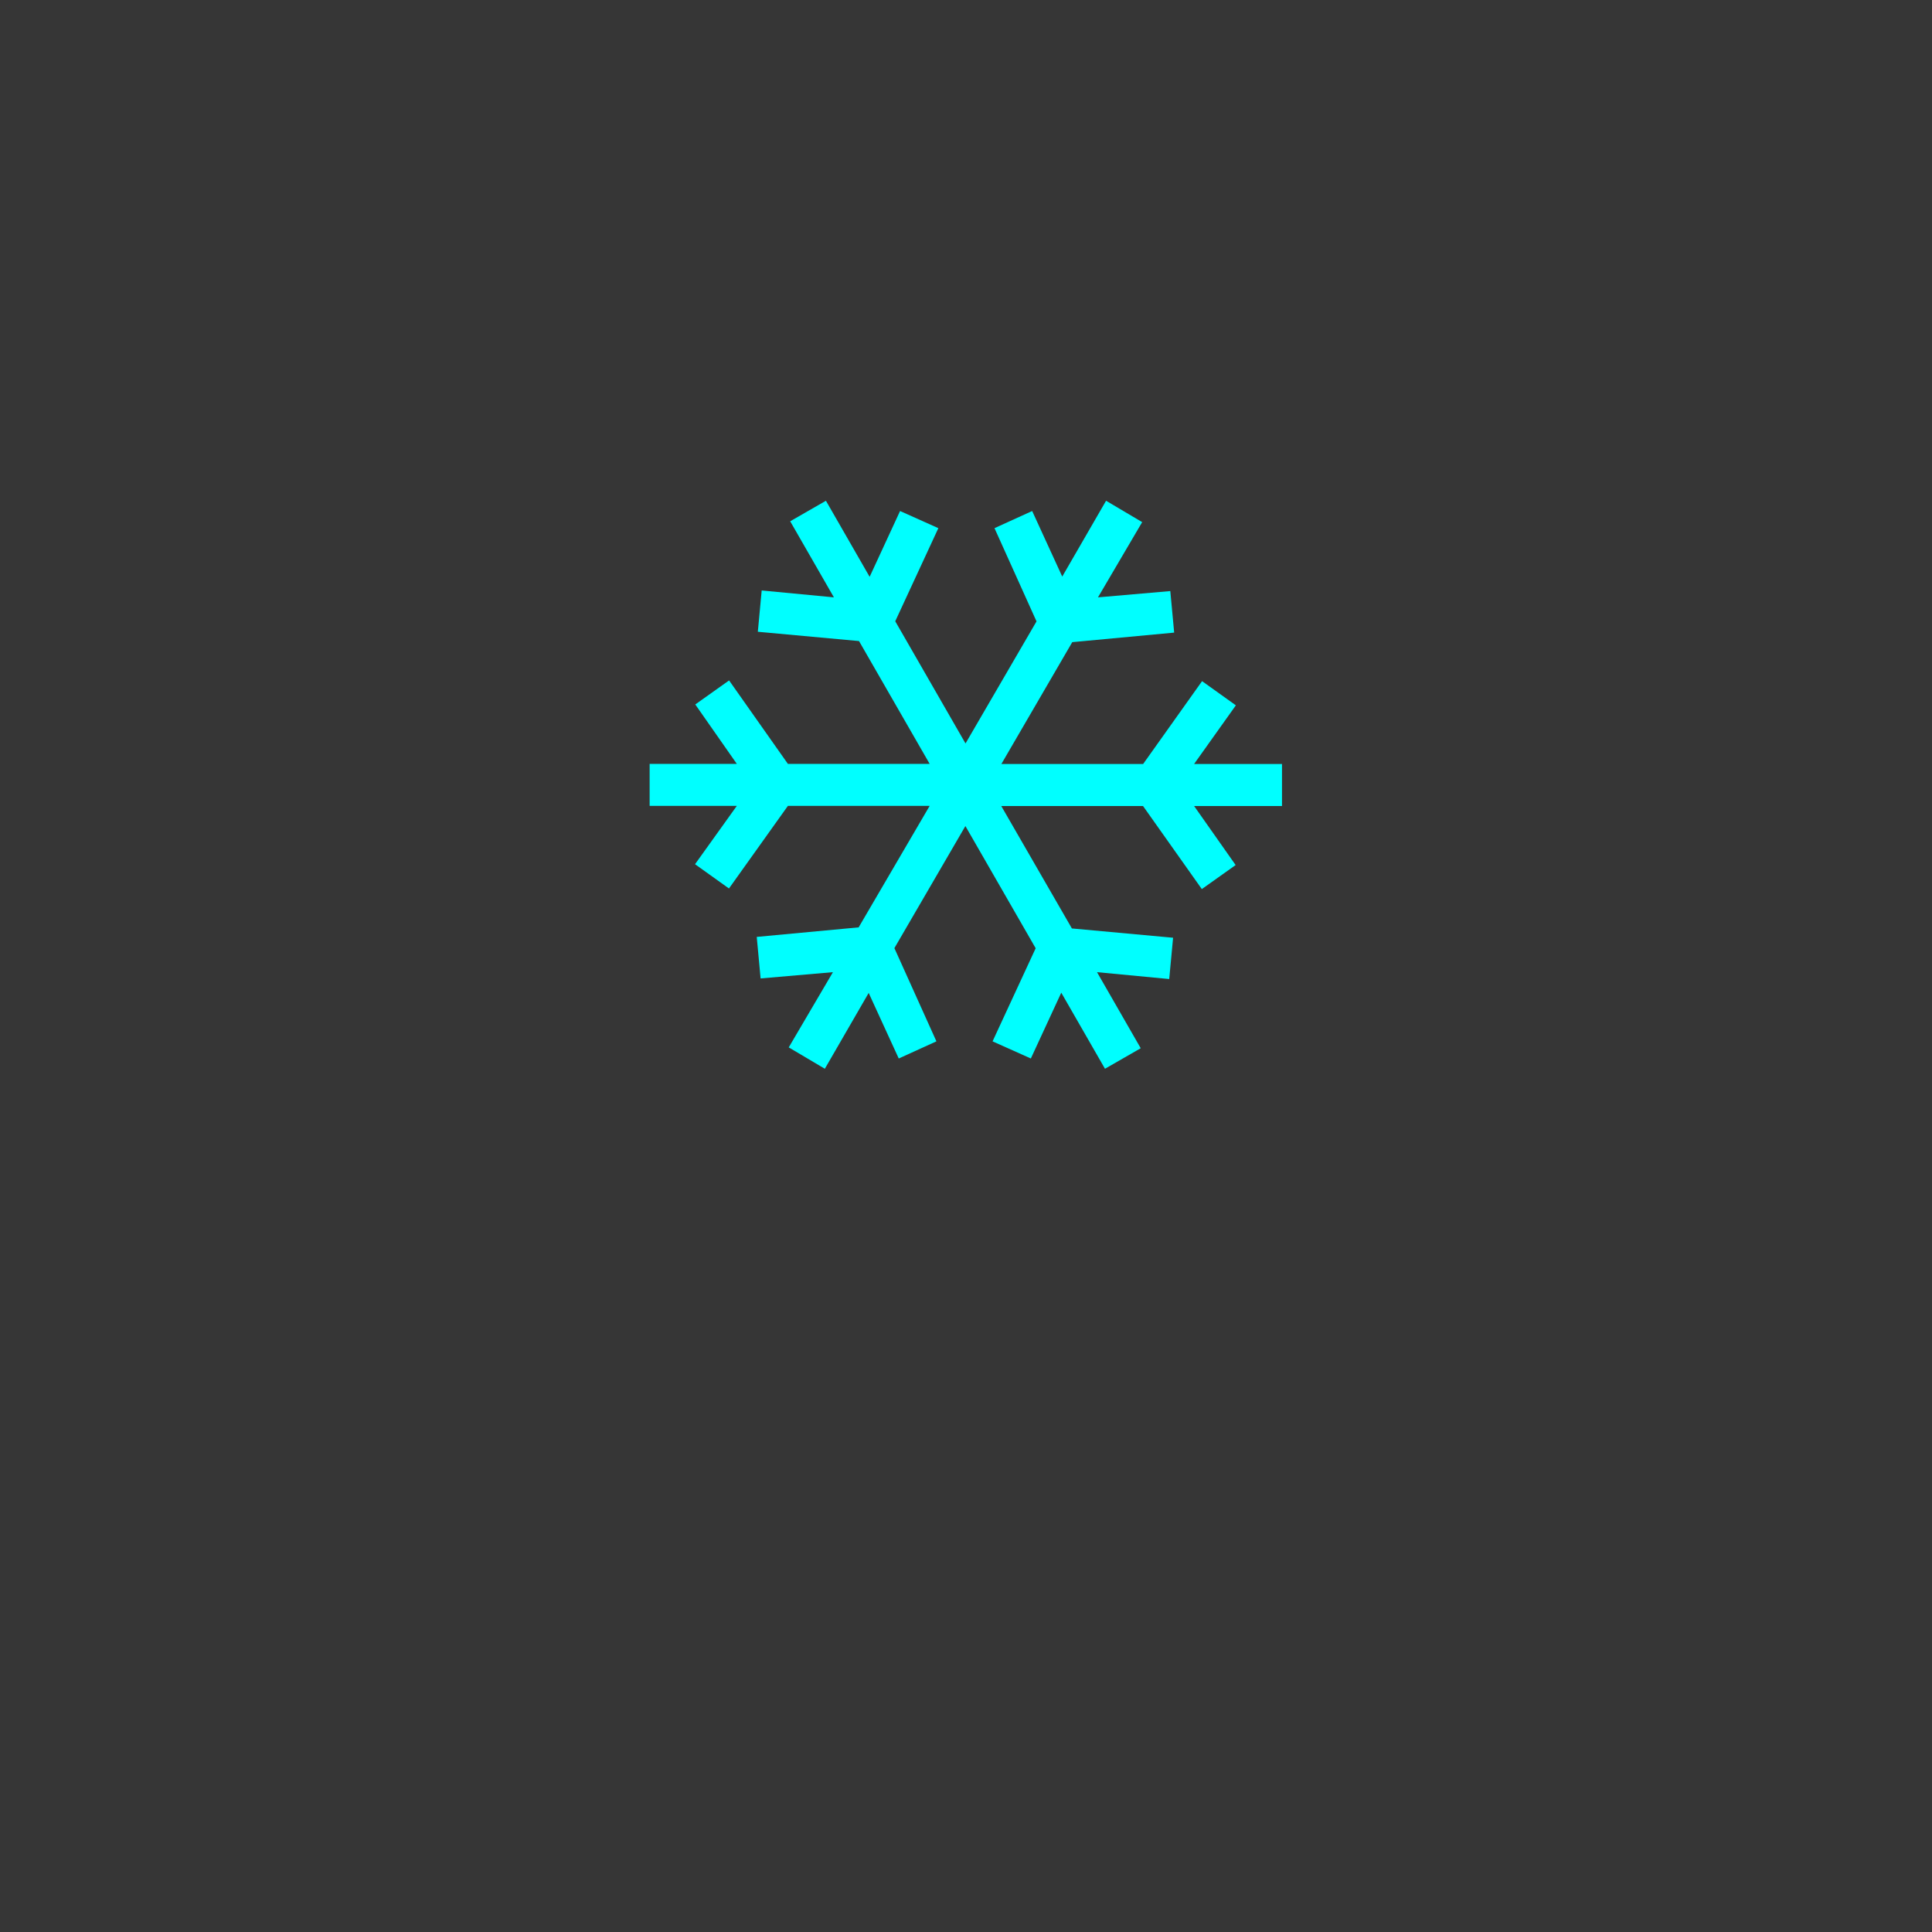<svg height="1600px" width="1600px" viewBox="0 0 1600 1600" version="1.1" xmlns="http://www.w3.org/2000/svg">
  
  <defs>
    <style>
      .st0 {
        fill: #363636;
      }

      .st1 {
        fill-rule: evenodd;
      }

      .st1, .st2, .st3 {
        fill: aqua;
      }

      .st2 {
        stroke: aqua;
        stroke-miterlimit: 10;
        stroke-width: 32.9px;
      }

      .st4 {
        display: none;
      }
    </style>
  </defs>
  <g id="Background">
    <rect height="1600" width="1600" class="st0"></rect>
  </g>
  <g class="st4" id="Percussion_Therapy">
    <g id="Percussion_Therapy__x23_00FFFF">
      <g id="Layer_2">
        <path d="M800,826.5c-47.1,0-91.4-18.4-124.8-51.7-33.3-33.3-51.7-77.6-51.7-124.8s18.4-91.4,51.7-124.8c33.3-33.3,77.6-51.7,124.8-51.7s91.4,18.4,124.8,51.7c33.3,33.3,51.7,77.6,51.7,124.8s-18.4,91.4-51.7,124.8c-33.3,33.3-77.6,51.7-124.8,51.7ZM800,512.7c-75.7,0-137.3,61.6-137.3,137.3s61.6,137.3,137.3,137.3,137.3-61.6,137.3-137.3-61.6-137.3-137.3-137.3Z" class="st3"></path>
      </g>
      <path d="M640.8,778.5c-9.7,9.2-19.1,18.8-28.2,28.8-40.5-43.6-64.4-105.8-64-168.1-.3-62.3,23.5-124.6,64-168.1,9.1,10,18.5,19.6,28.2,28.8-33.4,36.6-52.7,88-52.5,139.4-.2,51.4,19.1,102.8,52.5,139.4Z" class="st1"></path>
      <path d="M529.3,708.4c-12.2,5.1-24.5,10.1-36.7,15.2-22.4-54.1-22.4-114.8,0-168.9,12.2,5.1,24.5,10.1,36.7,15.2-18.4,44.3-18.4,94.2,0,138.5Z" class="st1"></path>
      <path d="M990.7,801c-9.1-10-18.5-19.6-28.2-28.8,31.8-35,50.2-84,50-133.1.2-49-18.2-98.1-50-133.1,9.7-9.2,19.1-18.7,28.2-28.8,38.9,42,61.8,101.9,61.6,161.8.3,59.9-22.6,119.9-61.6,161.8Z" class="st1"></path>
      <path d="M1107.5,720.7c-12.2-5.1-24.5-10.1-36.7-15.2,17.6-42.4,17.6-90.1,0-132.6,12.2-5.1,24.5-10.1,36.7-15.2,21.6,52.2,21.6,110.8,0,163Z" class="st1"></path>
    </g>
  </g>
  <g class="st4" id="Compression_Therapy">
    <g id="Compression__x23_00FFFF">
      <path d="M984.8,650h-46.2v138.6h-138.6v46.2h184.8s0-184.8,0-184.8Z" class="st3"></path>
      <path d="M661.4,511.4h138.6v-46.2h-184.8v184.8h46.2v-138.6Z" class="st3"></path>
      <path d="M892.4,524.9v-59.7h-46.2v138.6h138.6v-46.2h-59.7l80.8-80.8-32.7-32.7-80.8,80.8Z" class="st3"></path>
      <path d="M707.6,775.1v59.7h46.2v-138.6h-138.6v46.2h59.7l-80.8,80.8,32.7,32.7,80.8-80.8Z" class="st3"></path>
    </g>
  </g>
  <g id="Cryotherapy">
    <path d="M1023.6,584.2l-28.1-20.1-48.8,68.6h-117.4s58.7-100.9,58.7-100.9l84.4-7.9-3.2-34.4-59.9,5.2,36.6-62.3-29.9-17.7-36.3,62.8-24.9-54.3-31.2,14.2,34.8,77.2-58.8,101.1-58.2-101.2,35.7-77.1-31.7-14.2-25.2,54.5-36.2-63-29.6,17,36.2,63-59.8-5.7-3.2,34.2,83.8,7.7,58.5,101.7h-117.4s-48.7-69.1-48.7-69.1l-28,19.9,34.4,49.2h-72.2s0,34.8,0,34.8h72.2l-34.6,48.3,28.1,20.1,48.8-68.4h117.4s-58.8,100.6-58.8,100.6l-84.4,7.9,3.2,34.4,59.9-5.2-36.6,62.3,29.9,17.7,36.3-62.8,24.9,54.3,31.2-14.2-34.8-77.2,58.8-101.1,58.2,101.2-35.7,77.1,31.7,14.2,25.2-54.5,36.2,63,29.6-17-36.2-63,59.8,5.7,3.2-34.2-83.8-7.7-58.5-101.4h117.4s48.7,68.8,48.7,68.8l28-19.9-34.4-48.9h72.8v-34.8h-72.8s34.6-48.6,34.6-48.6Z" class="st3" id="Cryotherapy__x23_00FFFF"></path>
  </g>
  <g class="st4" id="Contrast_Therapy">
    <g>
      <path d="M980,633.6" class="st3" id="cryotherapy"></path>
      <path d="M903.4,798.2" class="st3" data-name="cryotherapy" id="cryotherapy1"></path>
      <path d="M875.2,814.4" class="st3" data-name="cryotherapy" id="cryotherapy2"></path>
      <path d="M800.5,618l-56.4-97.4,34.1-73.5-30.2-13.6-24,52-34.7-60-28.2,16.2,34.5,60.1-57.1-5.4-3,32.6,79.9,7.3,55.8,97h-111.9l-46.4-65.9-26.7,19,32.8,47h-69v33.1h68.9l-33,46.1,26.8,19.2,46.5-65.2h112l-56,96-80.5,7.5,3.1,32.8,57.1-5-34.9,59.5,28.5,16.9,34.6-59.9,23.7,51.8,29.8-13.5-33.2-73.6,57-97.4" class="st3" data-name="cryotherapy" id="cryotherapy3"></path>
      <path d="M875.9,485.4" class="st3" data-name="cryotherapy" id="cryotherapy4"></path>
      <path d="M800,511.9h0c18.3,0,36,3.6,52.9,10.5,16.8,7,31.9,17,44.8,29.9,12.9,12.9,23,28,29.9,44.8,7,16.8,10.5,34.6,10.5,52.9s-3.6,36-10.6,52.8c-7,16.8-17,31.8-29.9,44.7-12.9,12.9-28,22.9-44.8,29.9-16.8,6.9-34.5,10.5-52.8,10.5h0M816.4,485.5h-32.8v-85.5h32.8v85.5ZM816.4,900h-32.8v-85.5h32.8v85.5ZM1049.9,666.4h-85.5v-32.8h85.5v32.8ZM965.1,838.4l-60.5-60.5,23.2-23.2,60.5,60.5-23.2,23.2ZM927.8,545.3l-23.2-23.2,60.5-60.5,23.2,23.2-60.5,60.5Z" class="st3" id="Thermal_Heat_Therapy__x23_F50000"></path>
    </g>
  </g>
  <g class="st4" id="Red_Light">
    <g>
      <rect ry="20.6" rx="20.6" height="41.2" width="41.2" y="444.1" x="594.1" class="st2"></rect>
      <rect ry="20.6" rx="20.6" height="41.2" width="41.2" y="444.1" x="717.6" class="st2"></rect>
      <rect ry="20.6" rx="20.6" height="41.2" width="41.2" y="444.1" x="841.2" class="st2"></rect>
      <rect ry="20.6" rx="20.6" height="41.2" width="41.2" y="444.1" x="964.7" class="st2"></rect>
      <rect ry="20.6" rx="20.6" height="41.2" width="41.2" y="567.6" x="594.1" class="st2"></rect>
      <rect ry="20.6" rx="20.6" height="41.2" width="41.2" y="567.6" x="717.6" class="st2"></rect>
      <rect ry="20.6" rx="20.6" height="41.2" width="41.2" y="567.6" x="841.2" class="st2"></rect>
      <rect ry="20.6" rx="20.6" height="41.2" width="41.2" y="567.6" x="964.7" class="st2"></rect>
      <rect ry="20.6" rx="20.6" height="41.2" width="41.2" y="691.2" x="594.1" class="st2"></rect>
      <rect ry="20.6" rx="20.6" height="41.2" width="41.2" y="691.2" x="717.6" class="st2"></rect>
      <rect ry="20.6" rx="20.6" height="41.2" width="41.2" y="691.2" x="841.2" class="st2"></rect>
      <rect ry="20.6" rx="20.6" height="41.2" width="41.2" y="691.2" x="964.7" class="st2"></rect>
      <rect ry="20.6" rx="20.6" height="41.2" width="41.2" y="814.7" x="594.1" class="st2"></rect>
      <rect ry="20.6" rx="20.6" height="41.2" width="41.2" y="814.7" x="717.6" class="st2"></rect>
      <rect ry="20.6" rx="20.6" height="41.2" width="41.2" y="814.7" x="841.2" class="st2"></rect>
      <rect ry="20.6" rx="20.6" height="41.2" width="41.2" y="814.7" x="964.7" class="st2"></rect>
    </g>
  </g>
</svg>